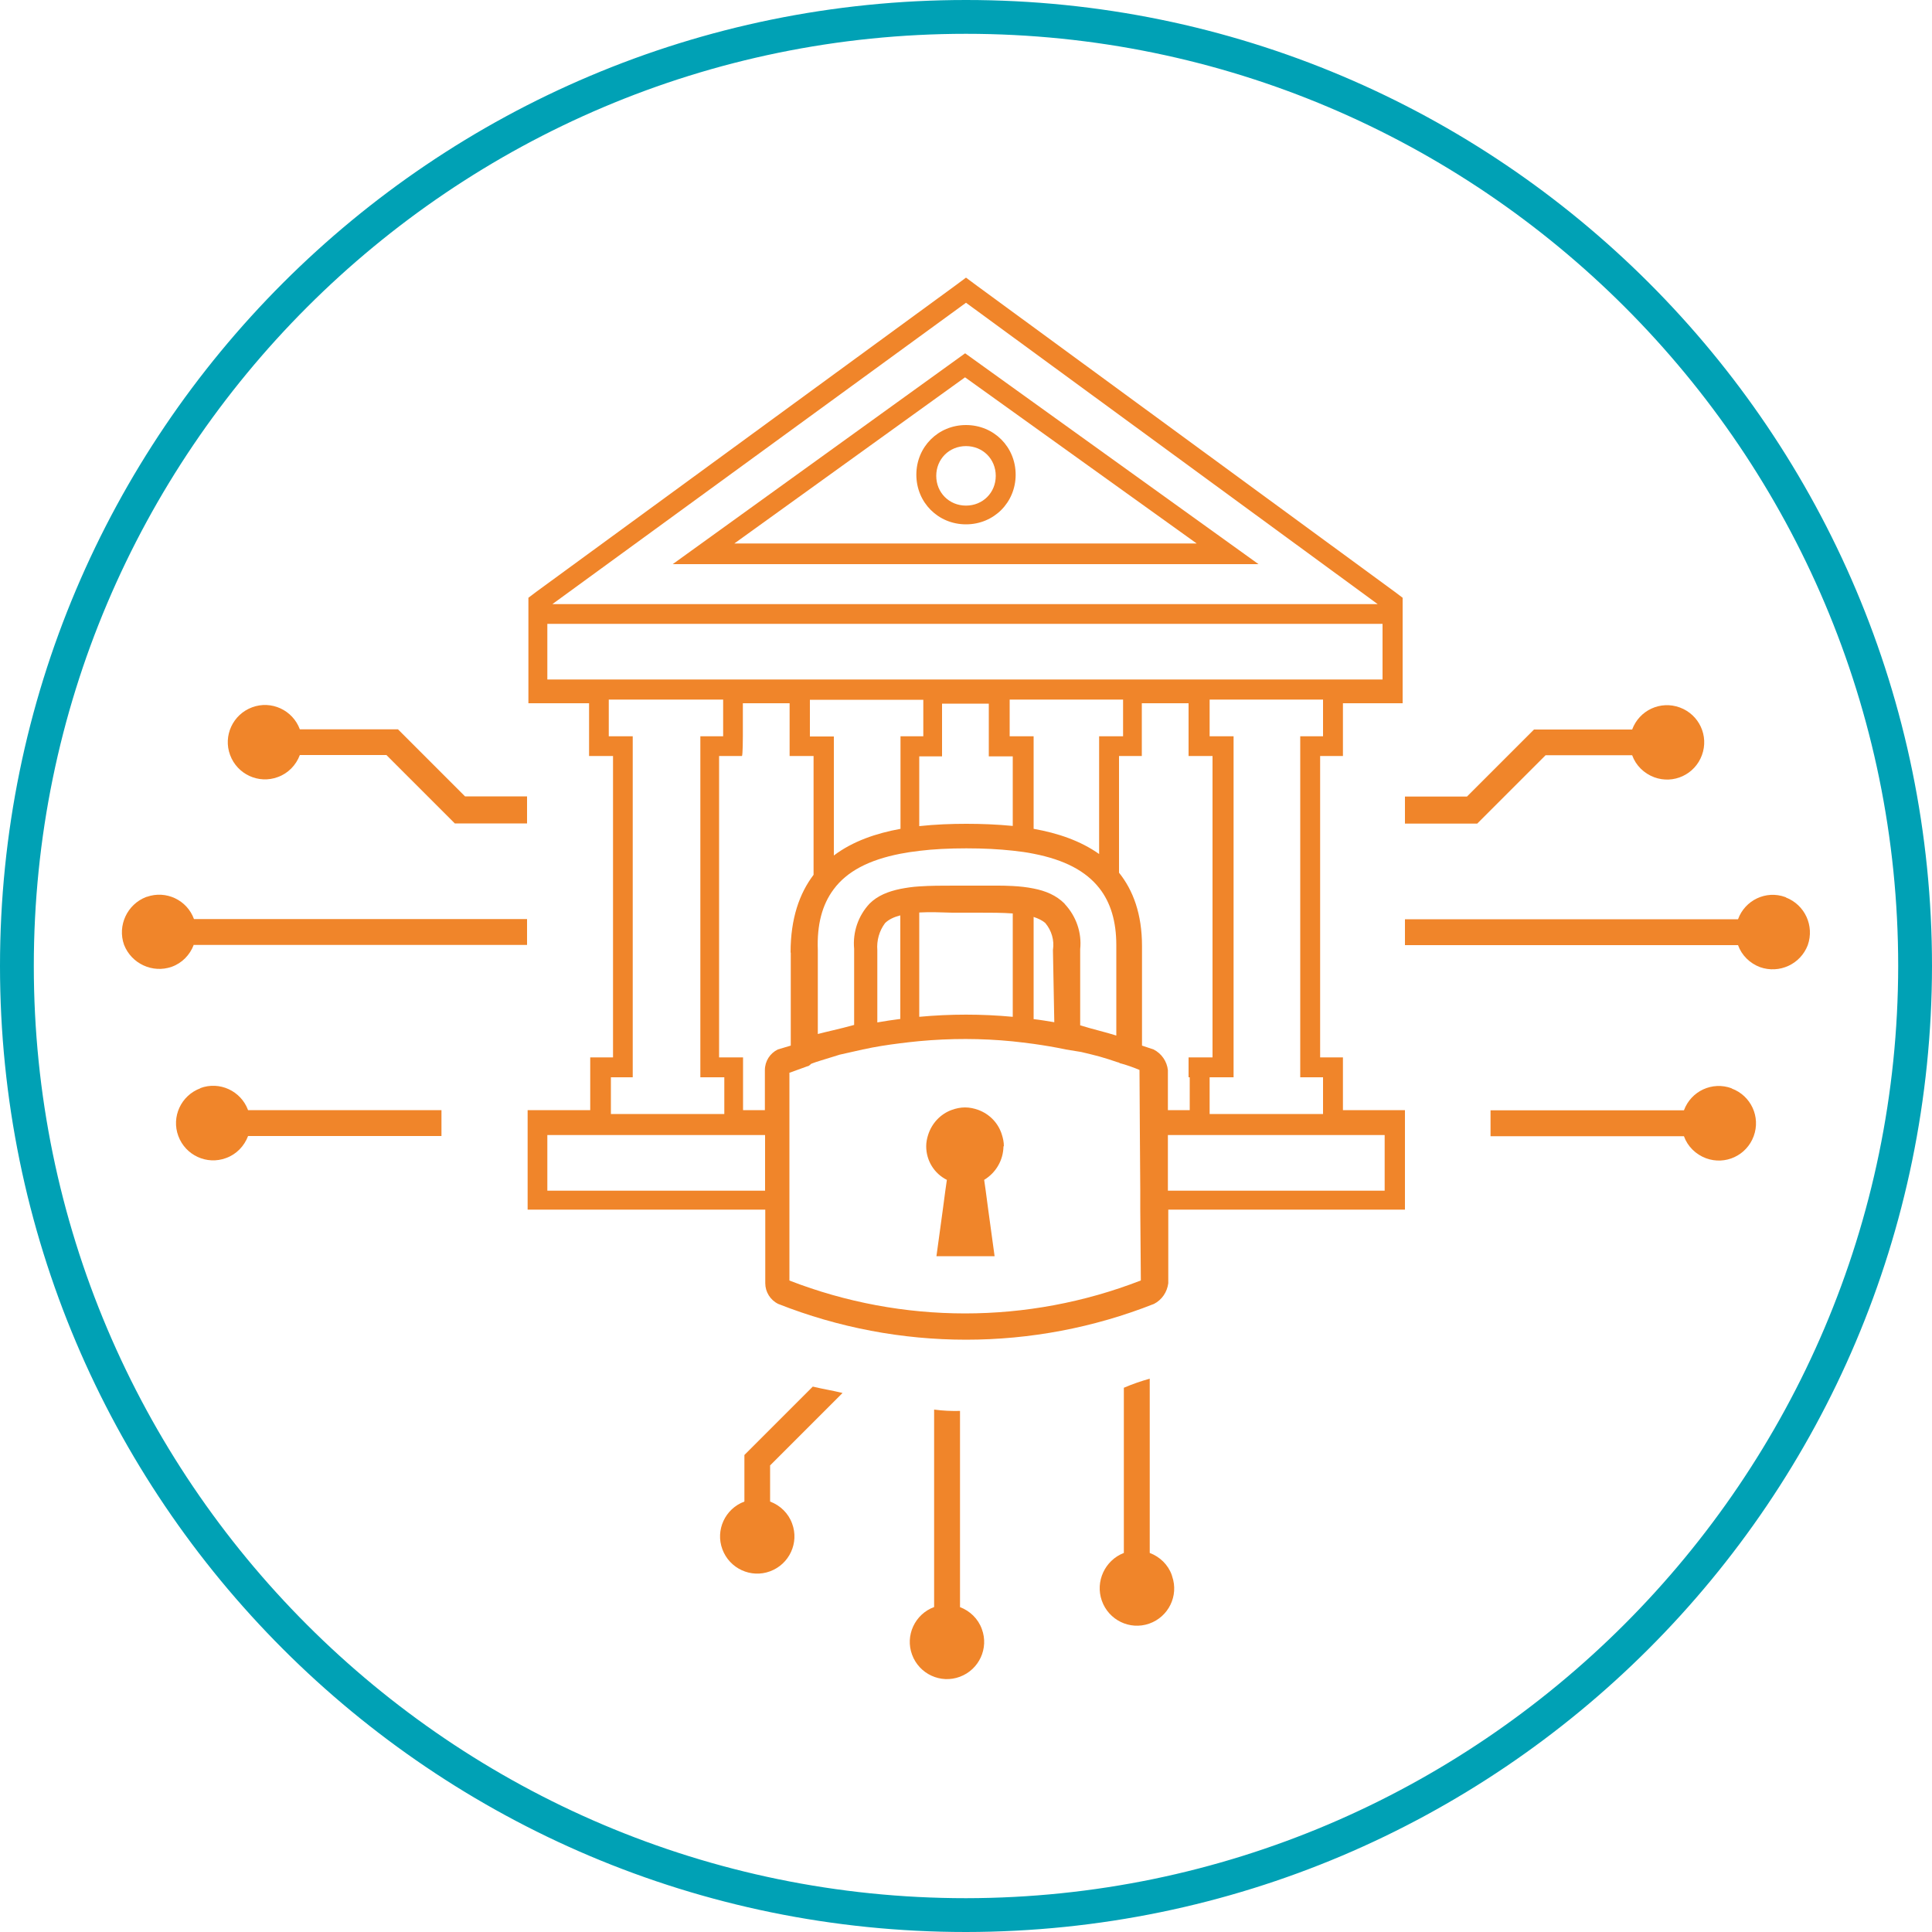 <?xml version="1.0" encoding="UTF-8"?>
<svg id="Ebene_1" data-name="Ebene 1" xmlns="http://www.w3.org/2000/svg" viewBox="0 0 100 100">
  <defs>
    <style>
      .cls-1 {
        fill: #f0852a;
      }

      .cls-2 {
        fill: none;
      }

      .cls-3 {
        fill: #00a1b5;
      }
    </style>
  </defs>
  <path class="cls-3" d="M50,1.75c26.61,0,48.25,21.64,48.25,48.25-.03,26.57-21.68,48.22-48.25,48.25C23.39,98.25,1.75,76.61,1.75,50S23.39,1.75,50,1.75M50,0C22.39,0,0,22.39,0,50s22.39,50,50,50c27.6-.03,49.97-22.4,50-50C100,22.39,77.61,0,50,0h0Z"/>
  <g>
    <rect class="cls-2" x="40.96" y="55.52" width=".02" height="1.94" transform="translate(-16.6 17.05) rotate(-19.63)"/>
    <path class="cls-2" d="M59.2,54.12l.6.2c.41.21.68.61.74,1.07v2.07h1.13v-1.7h-.05v-1.03h1.24v-15.6h-1.24v-2.73h-2.42v2.73h-1.18v6.04c.73.91,1.19,2.14,1.19,3.8v5.15Z"/>
    <path class="cls-2" d="M46.7,38.11h1.18v-1.9h-5.87v1.9h1.24v6.16c.98-.73,2.19-1.15,3.45-1.38v-4.79Z"/>
    <path class="cls-2" d="M71.76,61.63v-2.88h-11.22v2.88h11.22Z"/>
    <path class="cls-2" d="M28.42,58.75v2.88h11.27v-2.88h-11.27Z"/>
    <path class="cls-2" d="M56.99,38.11h1.24v-1.9h-5.87v1.9h1.24v4.79c1.24.22,2.43.62,3.4,1.31v-6.1Z"/>
    <path class="cls-2" d="M50.72,47.24h-1.34c-.61-.03-1.19-.04-1.71-.01v5.4c1.61-.15,3.23-.15,4.84,0v-5.35c-.54-.04-1.15-.04-1.79-.04Z"/>
    <path class="cls-2" d="M45.91,47.77c-.3.4-.44.9-.4,1.4v3.74c.4-.07.79-.13,1.19-.18v-5.37c-.32.09-.6.21-.79.4Z"/>
    <path class="cls-2" d="M54.66,52.92l-.07-3.74c.08-.5-.07-1.02-.4-1.4-.15-.14-.36-.24-.6-.31v5.29c.36.05.71.1,1.07.16Z"/>
    <path class="cls-2" d="M52.51,42.74v-3.61h-1.24v-2.73h-2.42v2.73h-1.18v3.61c.83-.09,1.66-.12,2.44-.12s1.58.03,2.4.11Z"/>
    <path class="cls-2" d="M50.09,15.67l-21.41,15.6h42.72l-21.31-15.6ZM50.04,18.29l15.18,10.91h-30.32l15.13-10.91Z"/>
    <polygon class="cls-2" points="31.62 38.11 32.85 38.11 32.85 55.76 31.72 55.76 31.72 57.67 37.59 57.67 37.59 55.76 36.35 55.76 36.35 38.11 37.53 38.11 37.53 36.2 31.62 36.2 31.62 38.11"/>
    <path class="cls-2" d="M50.09,23.08c-.87,0-1.54.67-1.54,1.54s.67,1.54,1.54,1.54,1.54-.67,1.54-1.54-.67-1.54-1.54-1.54Z"/>
    <path class="cls-2" d="M50.04,19.53l-11.94,8.6h23.93l-11.99-8.6ZM50.09,27.14c-1.44,0-2.57-1.13-2.57-2.57s1.13-2.57,2.57-2.57,2.57,1.13,2.57,2.57-1.13,2.57-2.57,2.57Z"/>
    <polygon class="cls-2" points="67.39 38.11 68.57 38.11 68.57 36.2 62.7 36.2 62.7 38.11 63.94 38.11 63.94 55.76 62.7 55.76 62.7 57.67 68.57 57.67 68.57 55.76 67.39 55.76 67.39 38.11"/>
    <rect class="cls-2" x="28.42" y="32.29" width="43.23" height="2.88"/>
    <path class="cls-2" d="M40.36,54.32l.67-.2v-4.81c0-1.76.46-3.06,1.19-4.02v-6.15h-1.24v-2.73h-2.42v1.7s0,1.03-.05,1.03h-1.18v15.6h1.24v2.73h1.13v-2.07c0-.45.26-.87.67-1.07Z"/>
    <path class="cls-1" d="M69.51,57.46v-2.73h-1.18v-15.6h1.18v-2.73h3.09v-5.46l-.41-.31-21.57-15.8-.62-.46-.62.46-21.62,15.8-.41.31v5.46h3.14v2.73h1.24v15.6h-1.18v2.73h-3.24v5.15h12.3v3.81c0,.45.26.87.67,1.07,6.25,2.47,13.2,2.47,19.45,0,.41-.21.68-.61.74-1.07v-3.81h12.25v-5.15h-3.19ZM68.48,38.11h-1.18v17.65h1.18v1.9h-5.87v-1.9h1.24v-17.65h-1.24v-1.9h5.87v1.9ZM61.58,55.76v1.7h-1.13v-2.07c-.05-.46-.33-.86-.74-1.07l-.6-.2v-5.15c0-1.66-.46-2.89-1.19-3.8v-6.04h1.18v-2.73h2.42v2.73h1.24v15.6h-1.24v1.03h.05ZM55.1,46.77c-.43-.43-.98-.66-1.6-.78-.34-.07-.7-.11-1.08-.13-.54-.03-1.12-.02-1.73-.02h-1.27c-.65,0-1.27,0-1.84.04-.35.02-.67.07-.98.13-.63.13-1.18.35-1.59.76-.59.63-.88,1.48-.8,2.34v3.94c-.39.11-.73.19-1.06.27-.29.07-.56.13-.82.2v-4.34c-.05-1.31.22-2.35.82-3.15.68-.92,1.81-1.52,3.45-1.84.31-.06.64-.11.98-.15.73-.09,1.54-.13,2.44-.13s1.67.04,2.4.12c.38.04.74.09,1.08.16,1.59.31,2.7.89,3.4,1.78.59.75.88,1.73.88,2.95v4.68c-.28-.09-.58-.17-.88-.25-.34-.09-.67-.18-.99-.28v-3.94c.09-.86-.21-1.71-.8-2.34ZM46.6,52.74c-.4.05-.79.11-1.19.18v-3.74c-.04-.5.1-1,.4-1.4.19-.19.47-.32.79-.4v5.37ZM47.58,47.23c.52-.03,1.09-.01,1.71.01h1.34c.65,0,1.26,0,1.79.04v5.35c-1.61-.15-3.23-.15-4.84,0v-5.4ZM53.5,47.46c.24.08.45.18.6.31.33.39.48.9.4,1.4l.07,3.74c-.36-.06-.71-.12-1.07-.16v-5.29ZM40.93,49.31v4.81l-.67.2c-.41.2-.67.61-.67,1.07v2.07h-1.13v-2.73h-1.24v-15.6h1.18c.05,0,.05-1.03.05-1.03v-1.7h2.42v2.73h1.24v6.15c-.73.96-1.19,2.26-1.19,4.02ZM52.42,39.14v3.61c-.82-.08-1.63-.11-2.4-.11s-1.61.03-2.44.12v-3.61h1.18v-2.73h2.42v2.73h1.24ZM56.9,44.21c-.97-.69-2.15-1.09-3.4-1.31v-4.79h-1.24v-1.9h5.87v1.9h-1.24v6.1ZM47.79,38.11h-1.18v4.79c-1.26.23-2.47.64-3.45,1.38v-6.16h-1.24v-1.9h5.87v1.9ZM50,15.67l21.31,15.6H28.59l21.41-15.6ZM28.33,35.17v-2.88h43.23v2.88H28.33ZM31.62,55.76h1.13v-17.65h-1.24v-1.9h5.92v1.9h-1.18v17.65h1.24v1.9h-5.87v-1.9ZM28.33,61.63v-2.88h11.27v2.88h-11.27ZM59.04,66.28c-5.85,2.27-12.33,2.27-18.18,0v-10.76h.02s.91-.33.91-.33c.07,0,.13-.07.2-.13.27-.11.68-.22,1.15-.37.11-.03.21-.07.32-.1l1.2-.27c.64-.14,1.28-.24,1.93-.32.33-.04.65-.08.98-.11,1.61-.15,3.23-.15,4.84.01.36.04.72.08,1.08.13.56.08,1.12.17,1.67.29l.8.13c.31.07.62.15.93.23.32.09.63.19.95.3.07,0,.13.07.2.07.32.09.63.2.94.33l.02,3.35.02,2.88v.98s.03,3.68.03,3.68ZM71.67,61.63h-11.22v-2.88h11.22v2.88Z"/>
    <path class="cls-1" d="M50,22c-1.44,0-2.57,1.13-2.57,2.57s1.13,2.57,2.57,2.57,2.57-1.13,2.57-2.57-1.13-2.57-2.57-2.57ZM50,26.17c-.87,0-1.54-.67-1.54-1.54s.67-1.54,1.54-1.54,1.54.67,1.54,1.54-.67,1.54-1.54,1.54Z"/>
    <path class="cls-1" d="M49.95,18.29l-15.13,10.91h30.32l-15.18-10.91ZM49.95,19.53l11.99,8.6h-23.93l11.94-8.6Z"/>
    <path class="cls-1" d="M10.37,56.33c-1,.37-1.51,1.48-1.14,2.47.37,1,1.48,1.51,2.47,1.14.53-.19.94-.61,1.14-1.14h10.01v-1.34h-10.01c-.37-1-1.48-1.51-2.47-1.14Z"/>
    <path class="cls-1" d="M10.04,48.91h17.24v-1.34H10.04c-.36-.99-1.45-1.5-2.44-1.15-.01,0-.02,0-.04.01-.98.38-1.49,1.48-1.14,2.47.38.98,1.48,1.49,2.47,1.14.53-.19.94-.61,1.14-1.14Z"/>
    <path class="cls-1" d="M14.38,40.22c.53-.19.94-.61,1.14-1.14h4.48l3.54,3.54h3.74v-1.4h-3.21l-3.47-3.47h-5.08c-.37-1-1.48-1.51-2.47-1.14-1,.37-1.51,1.48-1.14,2.47.37,1,1.48,1.51,2.47,1.14Z"/>
    <path class="cls-1" d="M89.63,56.33c-1-.37-2.1.14-2.47,1.14h-10.01v1.34h10.01c.19.53.61.94,1.14,1.14,1,.37,2.1-.14,2.47-1.14.37-1-.14-2.1-1.14-2.47Z"/>
    <path class="cls-1" d="M92.44,46.44s-.02,0-.04-.01c-.99-.36-2.08.16-2.44,1.15h-17.24v1.34h17.24c.19.53.61.94,1.14,1.14,1,.35,2.09-.15,2.47-1.14.35-1-.15-2.09-1.14-2.47Z"/>
    <path class="cls-1" d="M72.72,42.63h3.74l3.54-3.54h4.48c.19.53.61.94,1.14,1.14,1,.37,2.1-.14,2.47-1.14.37-1-.14-2.1-1.14-2.47-1-.37-2.1.14-2.47,1.14h-5.08l-3.47,3.47h-3.21v1.4Z"/>
    <path class="cls-1" d="M51.96,59.33c0-.21-.04-.4-.1-.59-.18-.6-.63-1.07-1.22-1.29-.22-.08-.45-.13-.69-.13s-.47.05-.69.13c-.58.21-1.03.69-1.22,1.29-.06.19-.1.38-.1.59,0,.74.41,1.41,1.07,1.74l-.08.56-.13.98-.33,2.41h3.01l-.33-2.41-.13-.98-.08-.56c.61-.37.99-1.02,1-1.74Z"/>
    <path class="cls-1" d="M49.69,83.19v-10.16c-.45.01-.89-.01-1.34-.07v10.22c-1,.37-1.51,1.48-1.14,2.47.37,1,1.48,1.51,2.47,1.14,1-.37,1.51-1.48,1.14-2.47-.19-.53-.61-.94-1.14-1.14Z"/>
    <path class="cls-1" d="M60.65,81.52c-.19-.53-.61-.94-1.14-1.14v-9.02c-.46.13-.9.28-1.34.47v8.55c-.98.38-1.49,1.48-1.14,2.47.35,1,1.44,1.54,2.45,1.19,1-.35,1.54-1.44,1.19-2.45,0-.03-.02-.06-.03-.08Z"/>
    <path class="cls-1" d="M43.61,72.1c-.53-.13-1-.2-1.54-.33l-3.54,3.54v2.41c-1,.37-1.51,1.48-1.14,2.47.37,1,1.48,1.51,2.47,1.14,1-.37,1.51-1.48,1.14-2.47-.19-.53-.61-.94-1.14-1.14v-1.87l3.74-3.74Z"/>
  </g>
</svg>